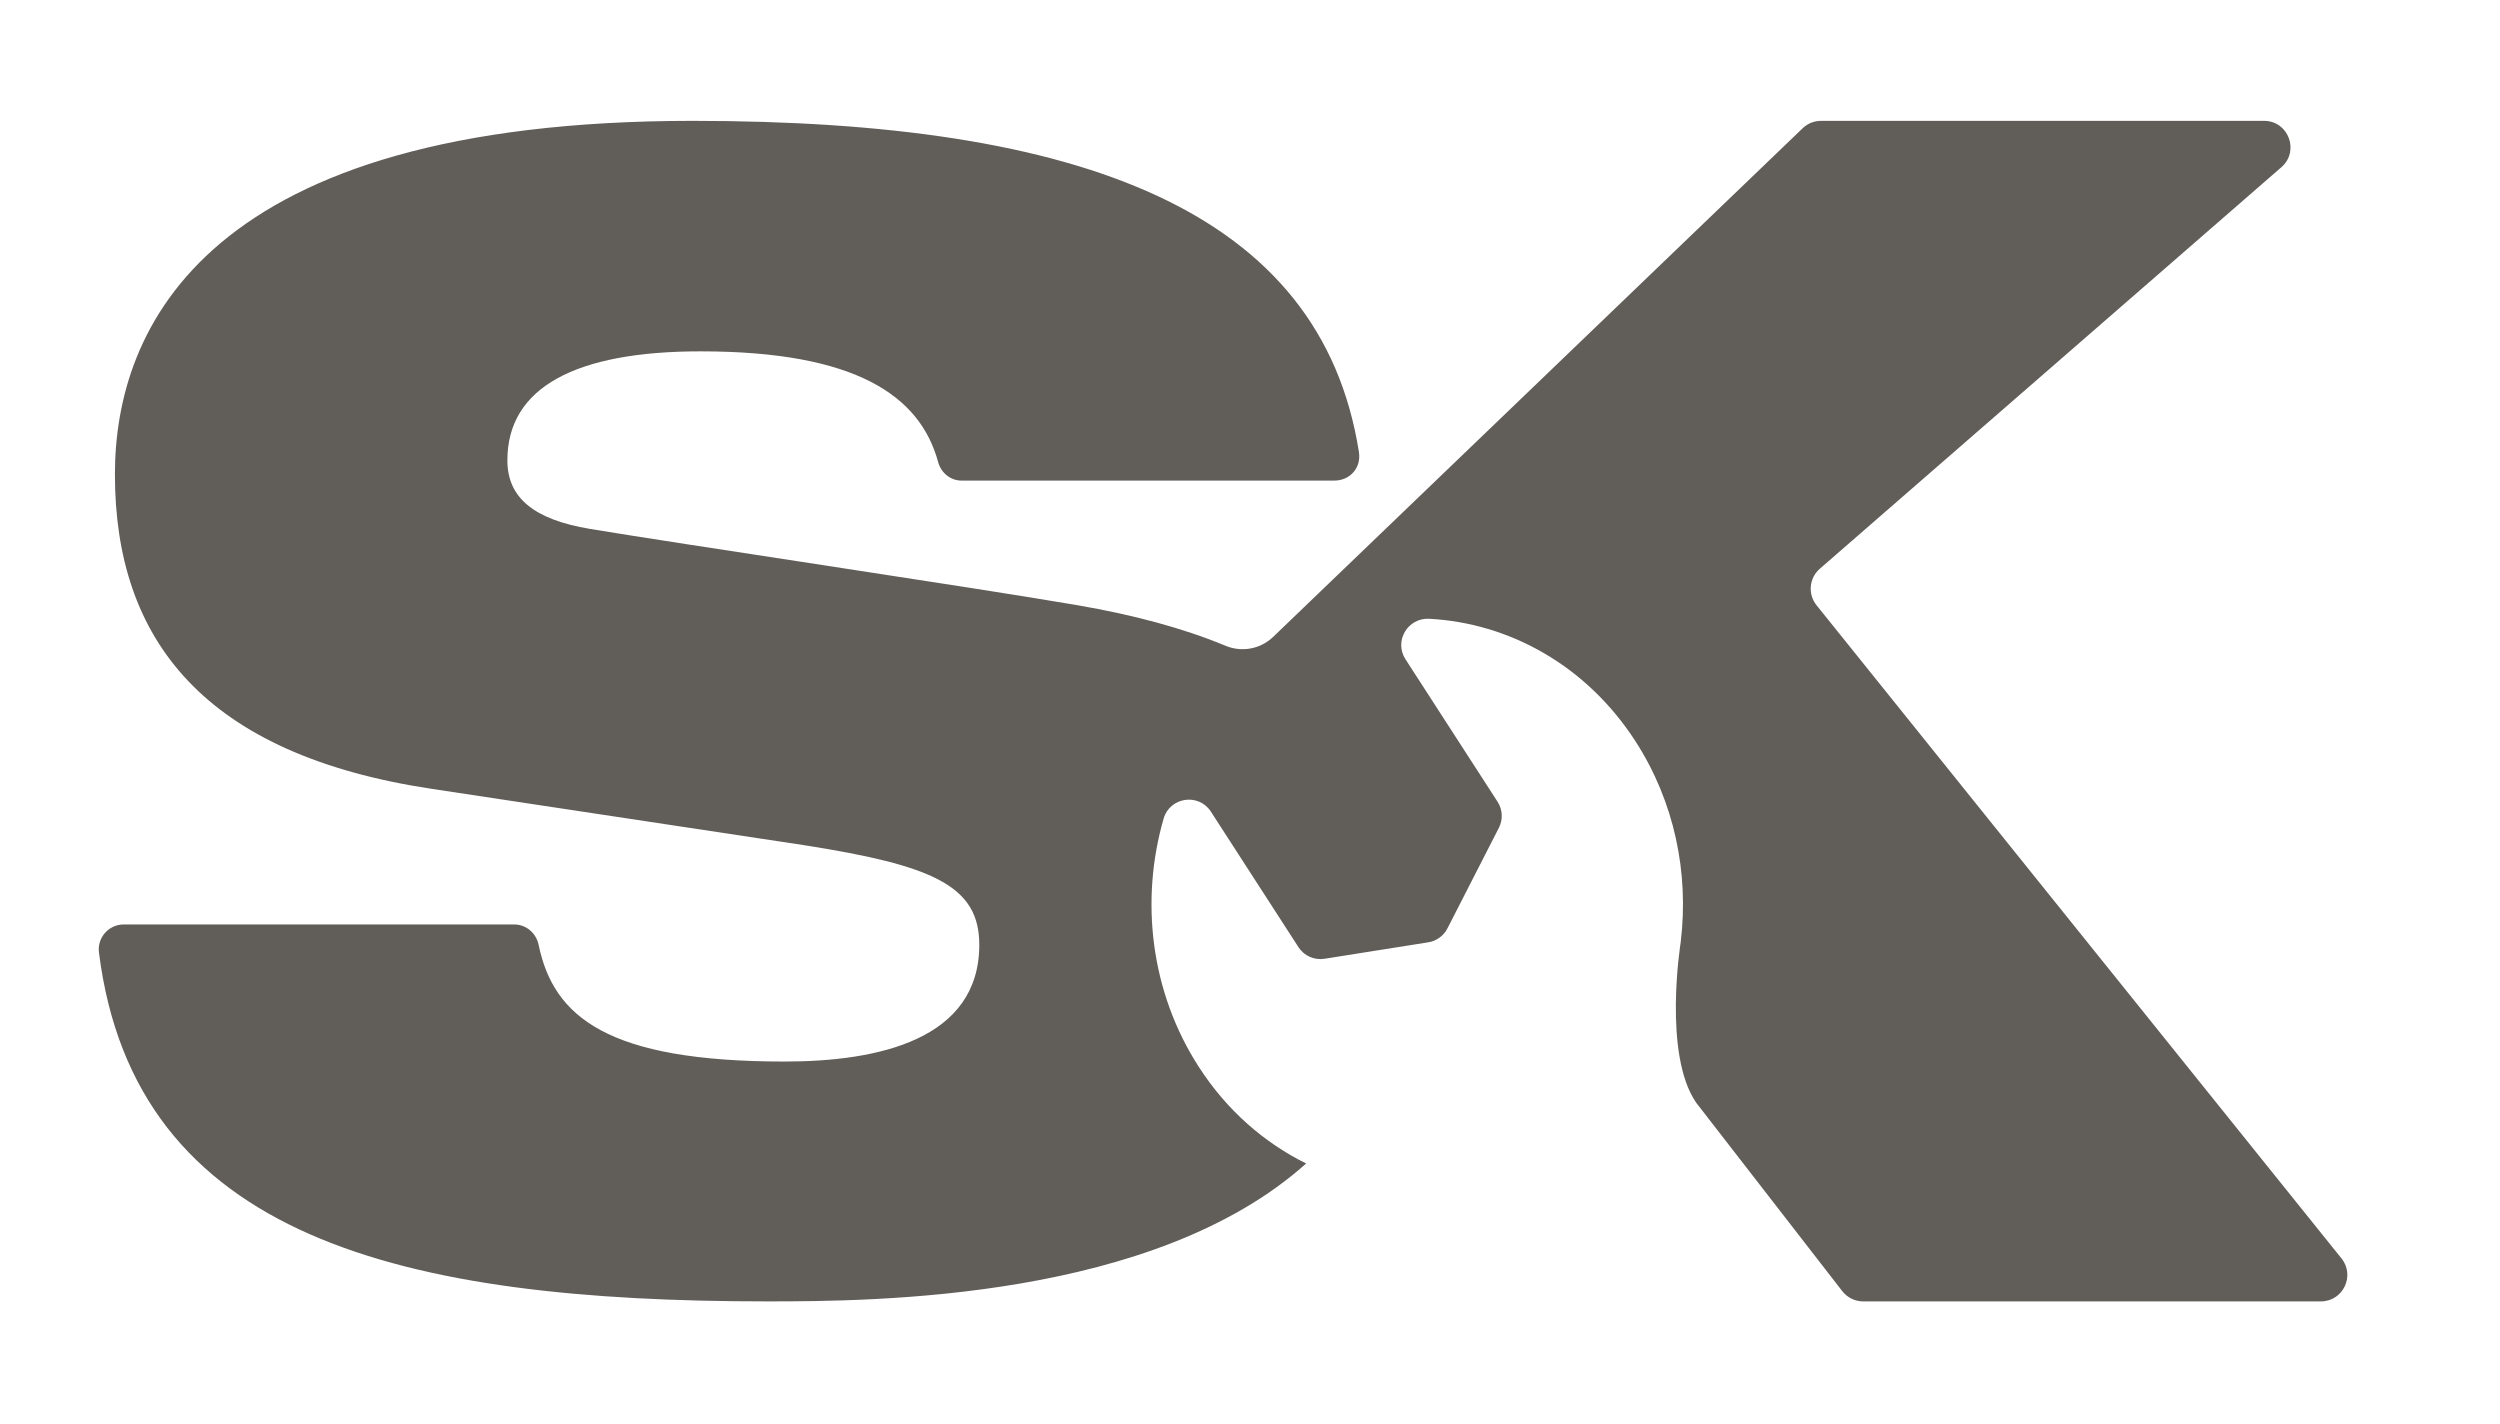 <svg xmlns="http://www.w3.org/2000/svg" width="158" height="90" viewBox="0 0 158 90"><path fill="#615D59" fill-rule="evenodd" d="M147.981,79.531 L114.806,38.252 C114.244,37.553 114.334,36.535 115.011,35.946 L144.184,10.567 C145.349,9.553 144.633,7.638 143.088,7.638 L115.087,7.638 C114.662,7.638 114.254,7.799 113.944,8.09 L80.462,40.253 C79.659,41.025 78.48,41.24 77.451,40.812 C74.741,39.686 71.606,38.856 68.092,38.249 C61.202,37.068 43.189,34.409 37.284,33.426 C33.74,32.835 32.066,31.457 32.066,29.095 C32.066,24.469 36.398,22.205 44.273,22.205 C54.107,22.205 58.152,25.017 59.289,29.2 C59.474,29.882 60.066,30.374 60.773,30.374 L84.325,30.374 C85.326,30.374 86.04,29.56 85.884,28.571 C83.478,13.297 68.33,7.638 43.78,7.638 C12.971,7.638 7.263,20.728 7.263,29.98 C7.263,40.414 12.873,47.698 27.342,49.864 L50.768,53.407 C58.938,54.686 61.891,55.967 61.891,59.707 C61.891,65.711 55.493,67.09 49.588,67.09 C38.398,67.09 34.985,64.277 34.04,59.713 C33.886,58.972 33.257,58.427 32.5,58.427 L7.815,58.427 C6.871,58.427 6.136,59.26 6.254,60.197 C8.529,78.272 25.42,82.248 48.504,82.248 C55.359,82.248 72.941,82.138 82.548,73.532 C79.909,72.227 77.547,70.187 75.773,67.441 C72.698,62.683 72.054,56.893 73.54,51.737 C73.933,50.372 75.757,50.102 76.528,51.295 L82.062,59.859 C82.417,60.409 83.062,60.696 83.709,60.594 L90.264,59.555 C90.786,59.472 91.237,59.145 91.477,58.676 L94.729,52.318 C94.998,51.793 94.966,51.164 94.646,50.669 L88.825,41.664 C88.087,40.524 88.965,39.035 90.321,39.107 C95.38,39.373 100.258,42.047 103.36,46.845 C105.84,50.682 106.744,55.194 106.224,59.504 L106.221,59.548 C106.221,59.548 105.077,66.62 107.202,69.696 L116.432,81.601 C116.749,82.009 117.236,82.248 117.752,82.248 L146.68,82.248 C148.081,82.248 148.86,80.624 147.981,79.531"/></svg>